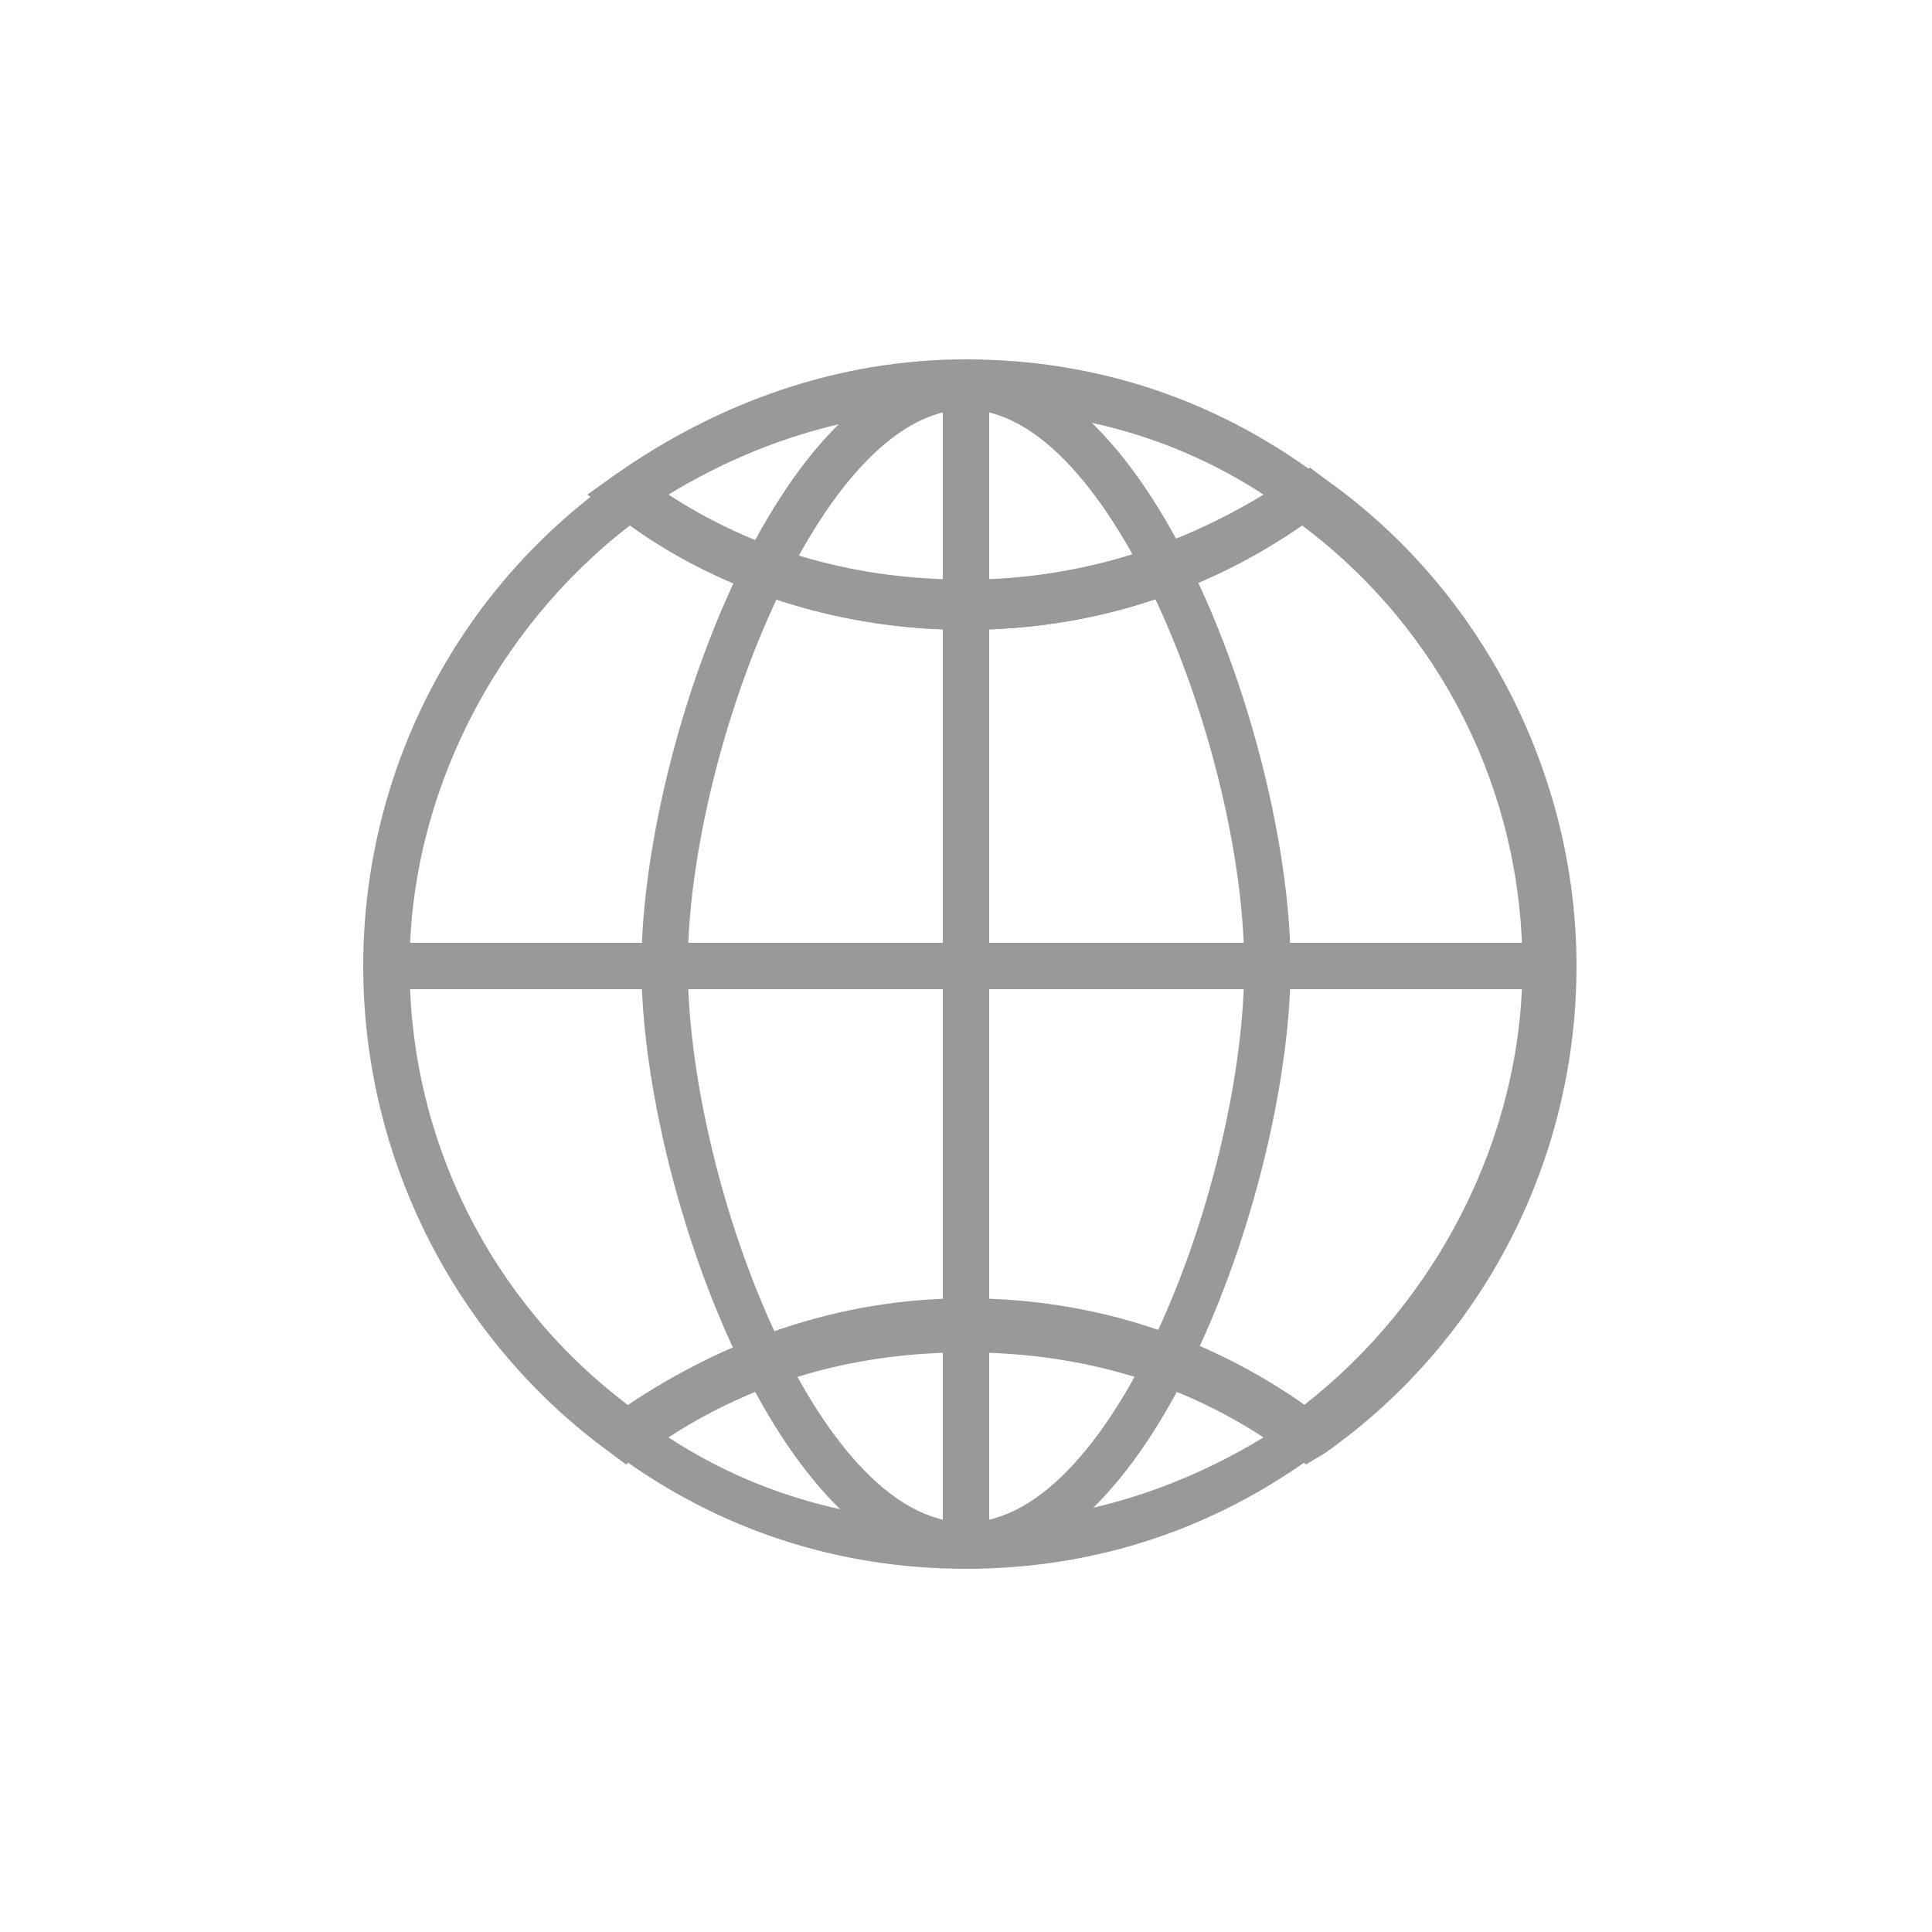 <?xml version="1.0" encoding="utf-8"?>
<!-- Generator: Adobe Illustrator 23.0.1, SVG Export Plug-In . SVG Version: 6.00 Build 0)  -->
<svg version="1.1" id="Calque_1" xmlns="http://www.w3.org/2000/svg" xmlns:xlink="http://www.w3.org/1999/xlink" x="0px" y="0px"
	 viewBox="0 0 50 50" style="enable-background:new 0 0 50 50;" xml:space="preserve">
<style type="text/css">
	.st0{fill:#999999;}
</style>
<g>
	<g>
		<path class="st0" d="M33.8,37.9l-0.4-0.3c-2.5-1.8-5.4-2.7-8.4-2.7s-5.9,0.9-8.4,2.7l-0.4,0.3l-0.4-0.3C11.8,34.7,9.4,30,9.4,25
			c0-5,2.4-9.7,6.5-12.6l0.4-0.3l0.4,0.3c2.5,1.8,5.4,2.7,8.4,2.7s5.9-0.9,8.4-2.7l0.4-0.3l0.4,0.3c4.1,2.9,6.5,7.7,6.5,12.6
			c0,5-2.4,9.7-6.5,12.6L33.8,37.9z M25,33.7c3.1,0,6.1,0.9,8.7,2.7c3.5-2.7,5.7-7,5.7-11.4c0-4.5-2.1-8.7-5.7-11.4
			c-2.6,1.8-5.6,2.7-8.7,2.7s-6.2-0.9-8.7-2.7c-3.5,2.7-5.7,7-5.7,11.4c0,4.5,2.1,8.7,5.7,11.4C18.9,34.7,21.9,33.7,25,33.7z"/>
		<path class="st0" d="M25,40.6c-3.3,0-6.4-1-9.1-3l-0.7-0.5l0.7-0.5c2.7-1.9,5.8-3,9.1-3s6.4,1,9.1,3l0.7,0.5l-0.7,0.5
			C31.4,39.6,28.3,40.6,25,40.6z M17.3,37.2c2.3,1.5,4.9,2.2,7.7,2.2s5.4-0.8,7.7-2.2c-2.3-1.5-4.9-2.2-7.7-2.2S19.6,35.7,17.3,37.2
			z"/>
		<path class="st0" d="M25,16.3c-3.3,0-6.4-1-9.1-3l-0.7-0.5l0.7-0.5c2.7-1.9,5.8-3,9.1-3s6.4,1,9.1,3l0.7,0.5l-0.7,0.5
			C31.4,15.3,28.3,16.3,25,16.3z M17.3,12.8c2.3,1.5,4.9,2.2,7.7,2.2s5.4-0.8,7.7-2.2c-2.3-1.5-4.9-2.2-7.7-2.2S19.6,11.4,17.3,12.8
			z"/>
	</g>
	<path class="st0" d="M25,40.6c-4.9,0-8.4-10.1-8.4-15.6S20.1,9.4,25,9.4s8.4,10.1,8.4,15.6S29.9,40.6,25,40.6z M25,10.6
		c-3.8,0-7.2,9-7.2,14.4s3.3,14.4,7.2,14.4s7.2-9,7.2-14.4S28.8,10.6,25,10.6z"/>
	<rect x="24.4" y="10" class="st0" width="1.2" height="29.8"/>
	<rect x="10.1" y="24.4" class="st0" width="29.9" height="1.2"/>
</g>
</svg>
